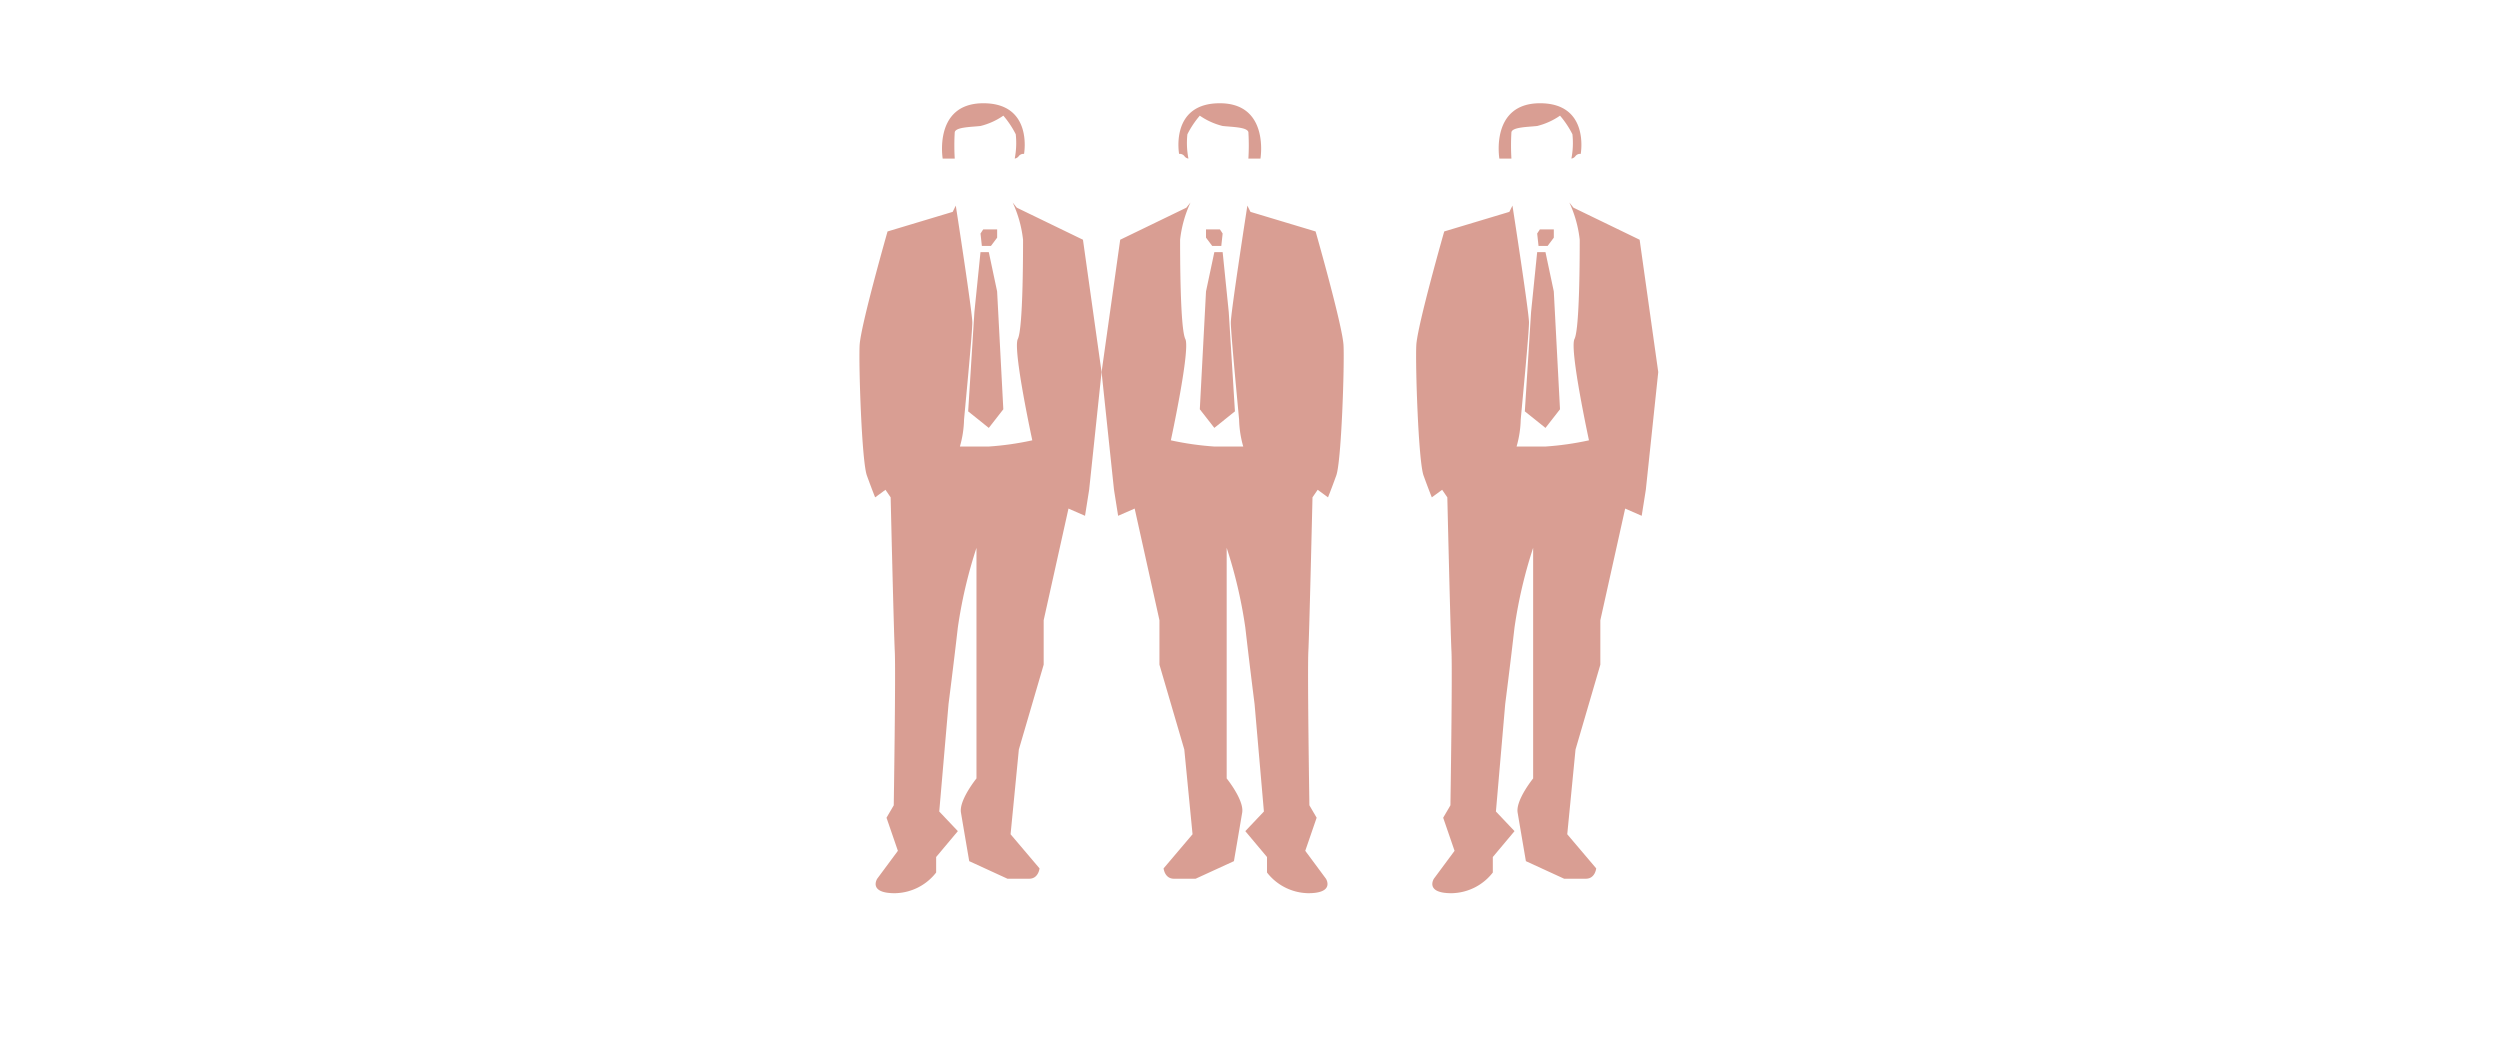 <?xml version="1.0" encoding="UTF-8"?>
<svg xmlns="http://www.w3.org/2000/svg" xmlns:xlink="http://www.w3.org/1999/xlink" width="297" height="125" viewBox="0 0 297 125">
  <defs>
    <clipPath id="a">
      <path d="M0-5.492H94.9V-99.339H0Z" transform="translate(0 99.339)" fill="none"></path>
    </clipPath>
  </defs>
  <g transform="translate(102.1 12.266)">
    <g transform="translate(0 0)" opacity="0.5">
      <g clip-path="url(#a)">
        <g transform="translate(28.767 11.792)">
          <path d="M-.546-.259c0,1.72,0,10.564.621,11.792S-1.645,23.571-1.645,23.571a35.055,35.055,0,0,0,5.159.737h3.44a12.593,12.593,0,0,1-.491-3.193c-.246-2.7-.983-10.319-.983-11.547S7.445-4.313,7.445-4.313l.368.744,7.738,2.327s3.194,11.178,3.317,13.512-.246,13.782-.86,15.477-.983,2.6-.983,2.6l-1.228-.9-.615.9s-.368,15.828-.491,18.285.123,18.3.123,18.3l.861,1.474-1.352,3.931,2.457,3.316s1.105,1.72-2.089,1.72a6.332,6.332,0,0,1-4.913-2.457V73.074L7.2,70,9.41,67.67,8.3,54.894S7.691,50.1,7.2,45.805a56,56,0,0,0-2.212-9.458V63.739s2.089,2.58,1.843,4.054-.982,5.773-.982,5.773L1.3,75.653h-2.58c-1.105,0-1.228-1.228-1.228-1.228l3.44-4.054L-.048,60.3-3,50.226V44.945L-5.944,31.679l-1.965.86-.491-3.1L-9.875,15.464-7.663-.259.2-4.067l.491-.614A14.185,14.185,0,0,0-.546-.259" transform="translate(9.875 4.681)" fill="#b33e27"></path>
        </g>
      </g>
      <g transform="translate(41.173 14.986)">
        <path d="M-.1,0,.225.491.065,1.965h-1.08L-1.752.982V0Z" transform="translate(1.752)" fill="#b33e27"></path>
      </g>
      <g transform="translate(40.437 17.688)">
        <path d="M-.159,0h-.988l-.989,4.668-.737,14,1.726,2.211L1.3,18.917.567,7.125Z" transform="translate(2.873)" fill="#b33e27"></path>
      </g>
      <g clip-path="url(#a)">
        <g transform="translate(37.896 0)">
          <path d="M-.149-.086A8.19,8.19,0,0,0,2.565,1.142c1.094.123,2.936.123,3.059.738a26.068,26.068,0,0,1,0,3.132H7.058S8.161-1.56,2.225-1.56-2.608,4.459-2.608,4.459a.692.692,0,0,1,.617.246.7.7,0,0,0,.491.307,9.75,9.75,0,0,1-.123-2.886A11.025,11.025,0,0,1-.149-.086" transform="translate(2.689 1.56)" fill="#b33e27"></path>
        </g>
        <g transform="translate(66.133 11.792)">
          <path d="M-1.138-.259c0,1.72,0,10.564-.621,11.792S-.039,23.571-.039,23.571a35.055,35.055,0,0,1-5.159.737h-3.44a12.593,12.593,0,0,0,.491-3.193c.246-2.7.983-10.319.983-11.547S-9.129-4.313-9.129-4.313l-.368.744-7.738,2.327S-20.43,9.936-20.552,12.271s.246,13.782.86,15.477.983,2.6.983,2.6l1.228-.9.615.9s.368,15.828.491,18.285-.123,18.3-.123,18.3l-.861,1.474,1.352,3.931-2.457,3.316s-1.105,1.72,2.089,1.72a6.332,6.332,0,0,0,4.913-2.457V73.074L-8.883,70l-2.211-2.333,1.105-12.775s.614-4.791,1.105-9.089a56,56,0,0,1,2.212-9.458V63.739s-2.089,2.58-1.843,4.054.982,5.773.982,5.773l4.545,2.088h2.58C.7,75.653.821,74.425.821,74.425l-3.44-4.054L-1.636,60.3,1.312,50.226V44.945L4.26,31.679l1.965.86.491-3.1L8.191,15.464,5.98-.259-1.881-4.067l-.491-.614A14.185,14.185,0,0,1-1.138-.259" transform="translate(20.576 4.681)" fill="#b33e27"></path>
        </g>
      </g>
      <g transform="translate(80.516 14.986)">
        <path d="M-.019,0-.341.491-.18,1.965H.9L1.636.982V0Z" transform="translate(0.341)" fill="#b33e27"></path>
      </g>
      <g transform="translate(79.054 17.688)">
        <path d="M-.086,0H.9l.989,4.668.737,14L.9,20.882l-2.451-1.965L-.811,7.125Z" transform="translate(1.548)" fill="#b33e27"></path>
      </g>
      <g clip-path="url(#a)">
        <g transform="translate(75.943 0)">
          <path d="M-.426-.086A8.19,8.19,0,0,1-3.141,1.142c-1.094.123-2.936.123-3.059.738a26.068,26.068,0,0,0,0,3.132H-7.633S-8.736-1.56-2.8-1.56,2.033,4.459,2.033,4.459a.692.692,0,0,0-.617.246.7.7,0,0,1-.491.307,9.75,9.75,0,0,0,.123-2.886A11.025,11.025,0,0,0-.426-.086" transform="translate(7.714 1.56)" fill="#b33e27"></path>
        </g>
        <g transform="translate(0 11.792)">
          <path d="M-1.138-.259c0,1.72,0,10.564-.621,11.792S-.039,23.571-.039,23.571a35.055,35.055,0,0,1-5.159.737h-3.44a12.593,12.593,0,0,0,.491-3.193c.246-2.7.983-10.319.983-11.547S-9.129-4.313-9.129-4.313l-.368.744-7.738,2.327S-20.43,9.936-20.552,12.271s.246,13.782.86,15.477.983,2.6.983,2.6l1.228-.9.615.9s.368,15.828.491,18.285-.123,18.3-.123,18.3l-.861,1.474,1.352,3.931-2.457,3.316s-1.105,1.72,2.089,1.72a6.332,6.332,0,0,0,4.913-2.457V73.074L-8.883,70l-2.211-2.333,1.105-12.775s.614-4.791,1.105-9.089a56,56,0,0,1,2.212-9.458V63.739s-2.089,2.58-1.843,4.054.982,5.773.982,5.773l4.545,2.088h2.58C.7,75.653.821,74.425.821,74.425l-3.44-4.054L-1.636,60.3,1.312,50.226V44.945L4.26,31.679l1.965.86.491-3.1L8.191,15.464,5.98-.259-1.881-4.067l-.491-.614A14.185,14.185,0,0,1-1.138-.259" transform="translate(20.576 4.681)" fill="#b33e27"></path>
        </g>
      </g>
      <g transform="translate(14.384 14.986)">
        <path d="M-.019,0-.341.491-.18,1.965H.9L1.636.982V0Z" transform="translate(0.341)" fill="#b33e27"></path>
      </g>
      <g transform="translate(12.921 17.688)">
        <path d="M-.086,0H.9l.989,4.668.737,14L.9,20.882l-2.451-1.965L-.811,7.125Z" transform="translate(1.548)" fill="#b33e27"></path>
      </g>
      <g clip-path="url(#a)">
        <g transform="translate(9.81 0)">
          <path d="M-.426-.086A8.19,8.19,0,0,1-3.141,1.142c-1.094.123-2.936.123-3.059.738a26.068,26.068,0,0,0,0,3.132H-7.633S-8.736-1.56-2.8-1.56,2.033,4.459,2.033,4.459a.692.692,0,0,0-.617.246.7.7,0,0,1-.491.307,9.75,9.75,0,0,0,.123-2.886A11.025,11.025,0,0,0-.426-.086" transform="translate(7.714 1.56)" fill="#b33e27"></path>
        </g>
      </g>
    </g>
  </g>
  <rect width="297" height="125" fill="none"></rect>
</svg>
